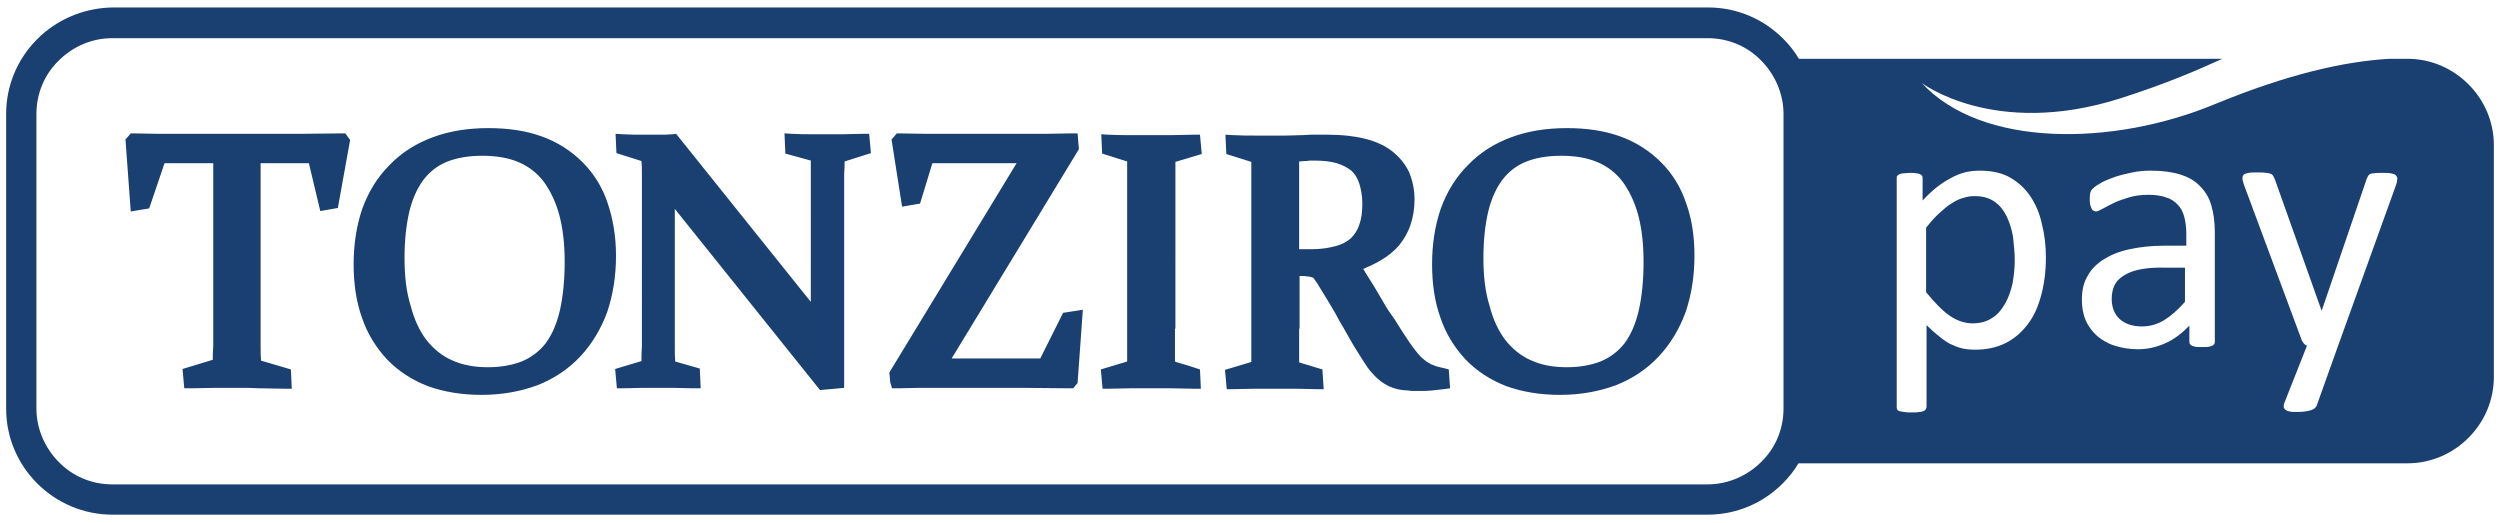 <?xml version="1.0" encoding="utf-8"?>
<!-- Generator: Adobe Illustrator 27.9.3, SVG Export Plug-In . SVG Version: 9.03 Build 53313)  -->
<svg version="1.1" id="Camada_1" xmlns="http://www.w3.org/2000/svg" xmlns:xlink="http://www.w3.org/1999/xlink" x="0px" y="0px"
	 width="569.8px" height="119.1px" viewBox="0 0 569.8 119.1" style="enable-background:new 0 0 569.8 119.1;" xml:space="preserve"
	>
<style type="text/css">
	.st0{fill-rule:evenodd;clip-rule:evenodd;fill:#1A3F71;}
</style>
<path class="st0" d="M25.6,117.3c121.2,0,242.4,0,363.6,0c6.7,0,12.7-2.7,17.1-7.1c1.4-1.4,2.6-2.9,3.6-4.6h138.8
	c5.4,0,10.3-2.2,13.9-5.8c3.6-3.6,5.8-8.5,5.8-13.9V33.1c0-5.4-2.2-10.3-5.8-13.9c-3.6-3.6-8.5-5.8-13.9-5.8h-4.1
	c-10.2,0.6-22.9,3.4-39.7,10.3c-23.3,9.7-53.3,10-66.9-4.8c0,0,16.4,12.6,45,3.6c11-3.5,18-6.6,23.5-9.1h-96.5
	c-1-1.7-2.2-3.2-3.6-4.6c-4.4-4.4-10.4-7.1-17.1-7.1c-121.2,0-242.4,0-363.6,0C19,1.8,12.9,4.5,8.5,8.9C4.1,13.3,1.4,19.3,1.4,26
	v67.1c0,6.7,2.7,12.7,7.1,17.1C12.9,114.6,19,117.3,25.6,117.3L25.6,117.3z M25.6,8.7c121.2,0,242.4,0,363.6,0
	c4.8,0,9.1,1.9,12.2,5.1c3.1,3.1,5.1,7.5,5.1,12.2v67.1c0,4.8-1.9,9.1-5.1,12.2c-3.1,3.1-7.5,5.1-12.2,5.1c-121.2,0-242.4,0-363.6,0
	c-4.8,0-9.1-1.9-12.2-5.1c-3.1-3.1-5.1-7.5-5.1-12.2V26c0-4.8,1.9-9.1,5.1-12.2C16.6,10.6,20.9,8.7,25.6,8.7L25.6,8.7z M532.9,78.8
	L528,92.5c-0.2,0.4-0.6,0.8-1.3,1c-0.7,0.2-1.7,0.4-3.1,0.4c-0.7,0-1.3,0-1.7-0.1c-0.4-0.1-0.8-0.2-1-0.4c-0.2-0.2-0.4-0.4-0.4-0.7
	c0-0.3,0-0.6,0.2-1l5.1-12.9c-0.3-0.1-0.5-0.3-0.7-0.5c-0.2-0.3-0.4-0.5-0.5-0.8l-13.2-35.5c-0.2-0.6-0.3-1-0.3-1.4
	c0-0.3,0.1-0.6,0.3-0.8c0.2-0.2,0.6-0.3,1.1-0.4c0.5-0.1,1.2-0.1,2-0.1c0.8,0,1.5,0,1.9,0.1c0.5,0,0.8,0.1,1.1,0.2
	c0.3,0.1,0.5,0.3,0.6,0.5c0.1,0.2,0.3,0.5,0.4,0.8l10.6,29.8h0.1l10.2-29.9c0.2-0.5,0.4-0.9,0.6-1c0.2-0.2,0.6-0.3,1-0.3
	c0.5-0.1,1.2-0.1,2-0.1c0.8,0,1.4,0,1.9,0.1c0.5,0.1,0.9,0.2,1.1,0.4c0.2,0.2,0.4,0.5,0.4,0.8c0,0.3-0.1,0.7-0.2,1.2L532.9,78.8
	L532.9,78.8z M498,60.9v7.9c-1.7,1.9-3.3,3.3-4.8,4.2c-1.5,0.9-3.2,1.4-5,1.4c-2.2,0-3.9-0.6-5.1-1.7c-1.2-1.1-1.8-2.7-1.8-4.6
	c0-1.1,0.2-2.1,0.6-3c0.4-0.9,1.1-1.6,2-2.2c0.9-0.6,2.1-1.1,3.4-1.4c1.4-0.3,3-0.5,4.9-0.5H498L498,60.9z M504.8,77.9
	c0,0.3-0.1,0.6-0.3,0.7c-0.2,0.2-0.5,0.3-0.9,0.4c-0.4,0.1-0.9,0.1-1.7,0.1c-0.7,0-1.3,0-1.7-0.1c-0.4-0.1-0.7-0.2-0.9-0.4
	c-0.2-0.2-0.3-0.4-0.3-0.7v-3.7c-1.6,1.7-3.4,3.1-5.4,4c-2,0.9-4.1,1.4-6.3,1.4c-2,0-3.7-0.3-5.3-0.8c-1.6-0.5-2.9-1.3-4-2.2
	c-1.1-1-2-2.2-2.6-3.5c-0.6-1.4-0.9-3-0.9-4.8c0-2.1,0.4-3.9,1.3-5.4c0.8-1.5,2.1-2.8,3.7-3.8c1.6-1,3.5-1.8,5.9-2.3
	c2.3-0.5,4.9-0.8,7.8-0.8h5.1v-2.9c0-1.4-0.2-2.7-0.5-3.8c-0.3-1.1-0.8-2-1.5-2.7c-0.7-0.7-1.5-1.3-2.6-1.6c-1.1-0.4-2.4-0.6-4-0.6
	c-1.7,0-3.2,0.2-4.5,0.6c-1.3,0.4-2.5,0.8-3.5,1.3c-1,0.5-1.8,0.9-2.5,1.3c-0.7,0.4-1.2,0.6-1.5,0.6c-0.2,0-0.4-0.1-0.6-0.2
	c-0.2-0.1-0.3-0.3-0.4-0.5c-0.1-0.2-0.2-0.5-0.3-0.8c-0.1-0.4-0.1-0.7-0.1-1.1c0-0.7,0-1.2,0.1-1.6c0.1-0.4,0.3-0.8,0.7-1.1
	c0.4-0.4,1-0.8,1.9-1.3c0.9-0.5,2-0.9,3.1-1.3c1.2-0.4,2.5-0.7,3.9-1c1.4-0.3,2.8-0.4,4.2-0.4c2.7,0,4.9,0.3,6.8,0.9
	c1.9,0.6,3.4,1.5,4.5,2.7c1.2,1.2,2,2.6,2.5,4.3c0.5,1.7,0.8,3.8,0.8,6.1V77.9L504.8,77.9z M459.2,59.4c0,1.7-0.2,3.5-0.5,5.2
	c-0.4,1.7-0.9,3.2-1.7,4.6c-0.8,1.4-1.7,2.5-3,3.3c-1.2,0.8-2.7,1.2-4.4,1.2c-1.8,0-3.6-0.6-5.3-1.8c-1.7-1.2-3.4-3-5.3-5.3V51.9
	c1.1-1.4,2.1-2.5,3.1-3.4c1-0.9,1.9-1.7,2.8-2.2c0.9-0.6,1.8-1,2.6-1.2c0.9-0.3,1.7-0.4,2.6-0.4c1.8,0,3.2,0.4,4.4,1.2
	c1.2,0.8,2.1,1.9,2.8,3.3c0.7,1.4,1.2,3,1.5,4.7C459,55.7,459.2,57.5,459.2,59.4L459.2,59.4z M466.3,58.7c0,3.2-0.4,6.2-1.1,8.7
	c-0.7,2.6-1.7,4.8-3.1,6.6c-1.4,1.8-3,3.2-5,4.2c-2,1-4.3,1.5-6.9,1.5c-1.1,0-2.1-0.1-3-0.3c-0.9-0.2-1.8-0.6-2.7-1
	c-0.9-0.5-1.8-1.1-2.6-1.8c-0.9-0.7-1.8-1.5-2.8-2.5v18.6c0,0.2-0.1,0.4-0.2,0.6c-0.1,0.2-0.3,0.3-0.5,0.4c-0.3,0.1-0.6,0.2-1,0.2
	c-0.4,0.1-1,0.1-1.7,0.1c-0.7,0-1.2,0-1.7-0.1c-0.5-0.1-0.8-0.1-1.1-0.2c-0.3-0.1-0.5-0.3-0.5-0.4c-0.1-0.2-0.1-0.4-0.1-0.6V40.7
	c0-0.3,0-0.5,0.1-0.6c0.1-0.1,0.3-0.3,0.5-0.4c0.3-0.1,0.6-0.2,1-0.2c0.4,0,0.9-0.1,1.4-0.1c0.6,0,1.1,0,1.4,0.1
	c0.4,0,0.7,0.1,0.9,0.2c0.3,0.1,0.4,0.3,0.5,0.4c0.1,0.2,0.1,0.4,0.1,0.6v5c1.1-1.2,2.2-2.2,3.2-3c1-0.8,2.1-1.5,3.2-2.1
	c1.1-0.6,2.1-1,3.2-1.3c1.1-0.3,2.3-0.4,3.5-0.4c2.7,0,5,0.5,6.9,1.6c1.9,1.1,3.4,2.5,4.6,4.3c1.2,1.8,2.1,3.9,2.6,6.3
	C466,53.4,466.3,56,466.3,58.7L466.3,58.7z M386.2,58.3c0,4.7-0.7,8.9-2,12.8c-1.4,3.8-3.4,7.2-6.1,10.1c-2.7,2.9-6,5.1-9.8,6.6
	c-3.8,1.4-8,2.2-12.8,2.2c-4.5,0-8.6-0.7-12.2-2c-3.6-1.4-6.7-3.4-9.3-6.1c-2.5-2.7-4.5-5.9-5.7-9.5c-1.3-3.6-1.9-7.7-1.9-12.2
	c0-4.7,0.7-8.9,2-12.7c1.4-3.8,3.4-7.1,6.2-9.9c2.7-2.8,6-4.9,9.8-6.3c3.7-1.4,8-2.1,12.7-2.1c4.6,0,8.6,0.6,12.2,1.9
	c3.6,1.3,6.7,3.3,9.3,5.9c2.6,2.6,4.5,5.7,5.7,9.3C385.6,49.9,386.2,53.8,386.2,58.3L386.2,58.3z M338.1,58.8
	c0-4.1,0.4-7.6,1.1-10.6c0.7-2.9,1.8-5.3,3.2-7.2c1.4-1.8,3.1-3.2,5.3-4.1c2.2-0.9,4.9-1.4,8.1-1.4c3.3,0,6.1,0.5,8.4,1.5
	c2.3,1,4.2,2.5,5.7,4.5l0,0c1.5,2.1,2.7,4.6,3.5,7.6c0.8,3,1.2,6.6,1.2,10.6c0,4.3-0.4,8-1.1,11.1c-0.7,3-1.8,5.5-3.2,7.4
	c-1.4,1.8-3.2,3.2-5.3,4.1c-2.2,0.9-4.9,1.4-7.9,1.4c-3.1,0-5.8-0.5-8.2-1.6c-2.3-1-4.2-2.6-5.8-4.6c-1.6-2.1-2.8-4.7-3.6-7.8
	C338.5,66.5,338.1,62.9,338.1,58.8L338.1,58.8z M296.1,74.9c0,1.8,0,3.4,0,4.2l0,1.8l0,1.7l5.3,1.6l0.3,4.5l-1.7,0
	c-1.6,0-3.1-0.1-4.7-0.1c-1.3,0-2.8,0-4.6,0c-1.9,0-3.5,0-4.8,0c-1.6,0-3.2,0.1-4.9,0.1l-1.4,0l-0.4-4.4l6-1.8l0-1.4l0-1.8l0-2
	c0-12,0-24,0-35.9l0-1.7l0-1.5l0-1.3l-5.7-1.8l-0.2-4.4l1.7,0.1c1.7,0.1,3.4,0.1,5,0.1c1.4,0,3,0,4.9,0c0.5,0,0.8,0,1,0l1.3,0
	l3.6-0.1l2-0.1l1.6,0l1.3,0l1,0c3.1,0,5.9,0.3,8.3,0.9c2.5,0.6,4.5,1.5,6.2,2.8l0,0c1.7,1.3,3,2.9,3.9,4.7c0.8,1.9,1.3,4,1.3,6.3
	c0,2.1-0.3,4-0.9,5.8c-0.6,1.8-1.5,3.3-2.6,4.7c-1.1,1.3-2.6,2.5-4.3,3.5c-1.2,0.7-2.5,1.3-3.9,1.9c0.4,0.7,0.9,1.4,1.3,2.1
	c0.8,1.2,1.5,2.4,2.2,3.6l2,3.4L318,73c0.6,1,1.2,1.9,1.7,2.7c0.6,0.9,1.1,1.7,1.6,2.4c0.5,0.7,0.9,1.3,1.4,1.9
	c0.4,0.5,0.8,1,1.2,1.4l0,0c0.2,0.2,0.4,0.3,0.6,0.5c0.2,0.2,0.4,0.3,0.6,0.5l0,0c0.2,0.1,0.3,0.2,0.5,0.3c0.2,0.1,0.4,0.2,0.5,0.3
	c0.4,0.2,0.9,0.3,1.3,0.5l0.8,0.2c0.3,0.1,0.5,0.1,0.9,0.2l1.1,0.3l0.3,4.3l-1.5,0.2c-0.9,0.1-1.8,0.2-2.7,0.3h0
	c-0.8,0.1-1.6,0.1-2.3,0.1c-0.4,0-0.9,0-1.6,0c-0.5,0-1,0-1.4-0.1c-0.5,0-0.9-0.1-1.3-0.1c-0.4-0.1-0.8-0.1-1.2-0.2
	c-0.4-0.1-0.7-0.2-1-0.3c-0.3-0.1-0.7-0.3-1-0.4c-0.3-0.2-0.6-0.3-0.9-0.5v0c-0.3-0.2-0.6-0.4-0.9-0.6c-0.6-0.5-1.2-1-1.8-1.7
	c-0.6-0.6-1.2-1.4-1.7-2.2c-0.5-0.7-1-1.6-1.6-2.5c-0.6-0.9-1.1-1.8-1.7-2.8l0,0c-0.5-0.9-1.1-1.9-1.7-3c-0.6-1-1.2-2-1.8-3.2
	c-0.6-1-1.2-2.1-1.9-3.2c-0.7-1.1-1.3-2.1-1.9-3.1c-0.2-0.4-0.4-0.7-0.5-0.8c-0.1-0.2-0.3-0.4-0.4-0.6l0,0c-0.1-0.1-0.2-0.2-0.2-0.3
	l0,0c-0.1-0.1-0.1-0.1-0.2-0.2l0,0c-0.1,0-0.2-0.1-0.3-0.1c-0.1,0-0.2-0.1-0.3-0.1h0c-0.2,0-0.4-0.1-0.6-0.1h0c-0.2,0-0.5,0-0.8-0.1
	l-1.1,0V74.9L296.1,74.9z M296.1,56.8v-20c0.5,0,0.9-0.1,1.2-0.1c0.4,0,0.8,0,1.2-0.1c0.3,0,0.6,0,1.1,0c2,0,3.7,0.2,5.1,0.6
	c1.3,0.4,2.4,1,3.3,1.7l0,0c0.8,0.7,1.4,1.7,1.8,2.9c0.4,1.3,0.7,2.8,0.7,4.6c0,1.9-0.2,3.5-0.7,4.8c-0.4,1.3-1.1,2.3-1.9,3.1
	c-0.9,0.8-2,1.4-3.5,1.8c-1.5,0.4-3.3,0.7-5.4,0.7c-0.8,0-1.5,0-2.1,0L296.1,56.8L296.1,56.8z M267.8,74.9c0,2,0,3.8,0,4.3l0,1.8
	l0,1.4c0.1,0,0.1,0,0.2,0.1c1.8,0.5,3.7,1.1,5.5,1.7l0.2,4.4l-1.7,0c-1.7,0-3.3-0.1-4.9-0.1c-1.3,0-2.9,0-4.7,0c-1.9,0-3.5,0-4.8,0
	c-1.6,0-3.2,0.1-4.9,0.1l-1.4,0l-0.4-4.4l6-1.8l0-1.4l0-1.8l0-2c0-12,0-24,0-35.9l0-1.7l0-1.5l0-1.3l-5.7-1.8l-0.2-4.4l1.7,0.1
	c1.7,0.1,3.3,0.1,4.9,0.1c1.4,0,2.9,0,4.7,0c1.8,0,3.4,0,4.8,0c1.6,0,3.2-0.1,4.9-0.1l1.5,0l0.4,4.4l-6,1.8l0,1.2l0,1.5l0,1.7l0,1.8
	h0V74.9L267.8,74.9z M202.9,87.1l-0.2-2.2l29-47.7h-19.2l-2.8,9.2l-4.1,0.7l-2.4-15.3l1.2-1.4l0.7,0c3.2,0.1,6.4,0.1,9.4,0.1
	c2.6,0,5.7,0,9.1,0h9.3c2.2,0,4,0,5.6,0c1.8,0,3.7-0.1,5.6-0.1l1.5,0l0.3,3.6l-29,47.7h20.2l5.2-10.4l4.5-0.7l-1.2,16.7l-1,1.2
	l-0.7,0c-3.7,0-7.1-0.1-10.4-0.1c-2.6,0-5.7,0-9.2,0h-9.4c-2.2,0-3.9,0-5.3,0c-1.7,0-3.3,0.1-4.9,0.1l-1.4,0L202.9,87.1L202.9,87.1z
	 M153.8,47.6v27.3c0,1.9,0,3.4,0,4.2c0,1.2,0,2.3,0.1,3.3l5.6,1.6l0.2,4.5l-1.7,0c-1.7,0-3.1-0.1-4.4-0.1c-1.1,0-2.2,0-3.6,0
	c-1.3,0-2.5,0-3.5,0c-1.3,0-2.8,0.1-4.5,0.1l-1.4,0l-0.4-4.4l6-1.8c0-1,0-2.1,0.1-3.4c0-0.9,0-2.3,0-4.2V43.1c0-1.6,0-2.8,0-3.5
	c0-1.1,0-2-0.1-2.9l-5.7-1.8l-0.2-4.4l1.7,0.1c1.7,0.1,3.2,0.1,4.5,0.1c1.1,0,2.3,0,3.4,0c0.6,0,1.2,0,1.7,0c0.5,0,1.1-0.1,1.7-0.1
	l0.8-0.1l30.7,38.3V42.9c0-1.6,0-2.8,0-3.5c0-1,0-1.9,0-2.8L179,35l-0.2-4.6l1.7,0.1c1.7,0.1,3.2,0.1,4.5,0.1c1.1,0,2.3,0,3.6,0
	c1.2,0,2.4,0,3.6,0c1.3,0,2.8-0.1,4.4-0.1l1.5,0l0.4,4.4l-6,1.9c0,0.9,0,1.8-0.1,2.8c0,0.7,0,1.9,0,3.6v45.2l-5.5,0.5L153.8,47.6
	L153.8,47.6z M140.4,58.3c0,4.7-0.7,8.9-2,12.8c-1.4,3.8-3.4,7.2-6.1,10.1c-2.7,2.9-6,5.1-9.8,6.6c-3.8,1.4-8,2.2-12.8,2.2
	c-4.5,0-8.6-0.7-12.2-2c-3.6-1.4-6.7-3.4-9.3-6.1c-2.5-2.7-4.5-5.9-5.7-9.5c-1.3-3.6-1.9-7.7-1.9-12.2c0-4.7,0.7-8.9,2-12.7
	c1.4-3.8,3.4-7.1,6.2-9.9c2.7-2.8,6-4.9,9.8-6.3c3.7-1.4,8-2.1,12.7-2.1c4.6,0,8.6,0.6,12.2,1.9c3.6,1.3,6.7,3.3,9.3,5.9
	c2.6,2.6,4.5,5.7,5.7,9.3C139.7,49.9,140.4,53.8,140.4,58.3L140.4,58.3z M92.2,58.8c0-4.1,0.4-7.6,1.1-10.6c0.7-2.9,1.8-5.3,3.2-7.2
	c1.4-1.8,3.1-3.2,5.3-4.1c2.2-0.9,4.9-1.4,8.1-1.4c3.3,0,6.1,0.5,8.4,1.5c2.3,1,4.2,2.5,5.7,4.5l0,0c1.5,2.1,2.7,4.6,3.5,7.6
	c0.8,3,1.2,6.6,1.2,10.6c0,4.3-0.4,8-1.1,11.1c-0.7,3-1.8,5.5-3.2,7.4c-1.4,1.8-3.2,3.2-5.3,4.1c-2.2,0.9-4.9,1.4-7.9,1.4
	c-3.1,0-5.8-0.5-8.2-1.6c-2.3-1-4.2-2.6-5.8-4.6c-1.6-2.1-2.8-4.7-3.6-7.8C92.6,66.5,92.2,62.9,92.2,58.8L92.2,58.8z M54.1,88.4
	c-1.9,0-3.6,0-5.1,0c-1.8,0-3.6,0.1-5.6,0.1l-1.4,0l-0.4-4.4l6.9-2.1c0-0.9,0-2,0.1-3.1c0-0.8,0-2.2,0-4.2V37.2H37.5L34,47.5
	l-4.2,0.7l-1.2-16.4l1.2-1.4l0.7,0c3.2,0.1,6.4,0.1,9.4,0.1c2.6,0,5.6,0,9,0h10.5c3.5,0,6.5,0,9.1,0c3,0,6.2-0.1,9.4-0.1l0.8,0
	l1.1,1.5l-2.8,15.5L73,48.1l-2.6-10.9H59.4v37.6c0,1.9,0,3.4,0,4.2c0,1.2,0,2.2,0.1,3.2l6.8,2l0.2,4.4l-1.6,0c-2,0-3.9-0.1-5.7-0.1
	C57.6,88.4,56,88.4,54.1,88.4z"/>
</svg>
